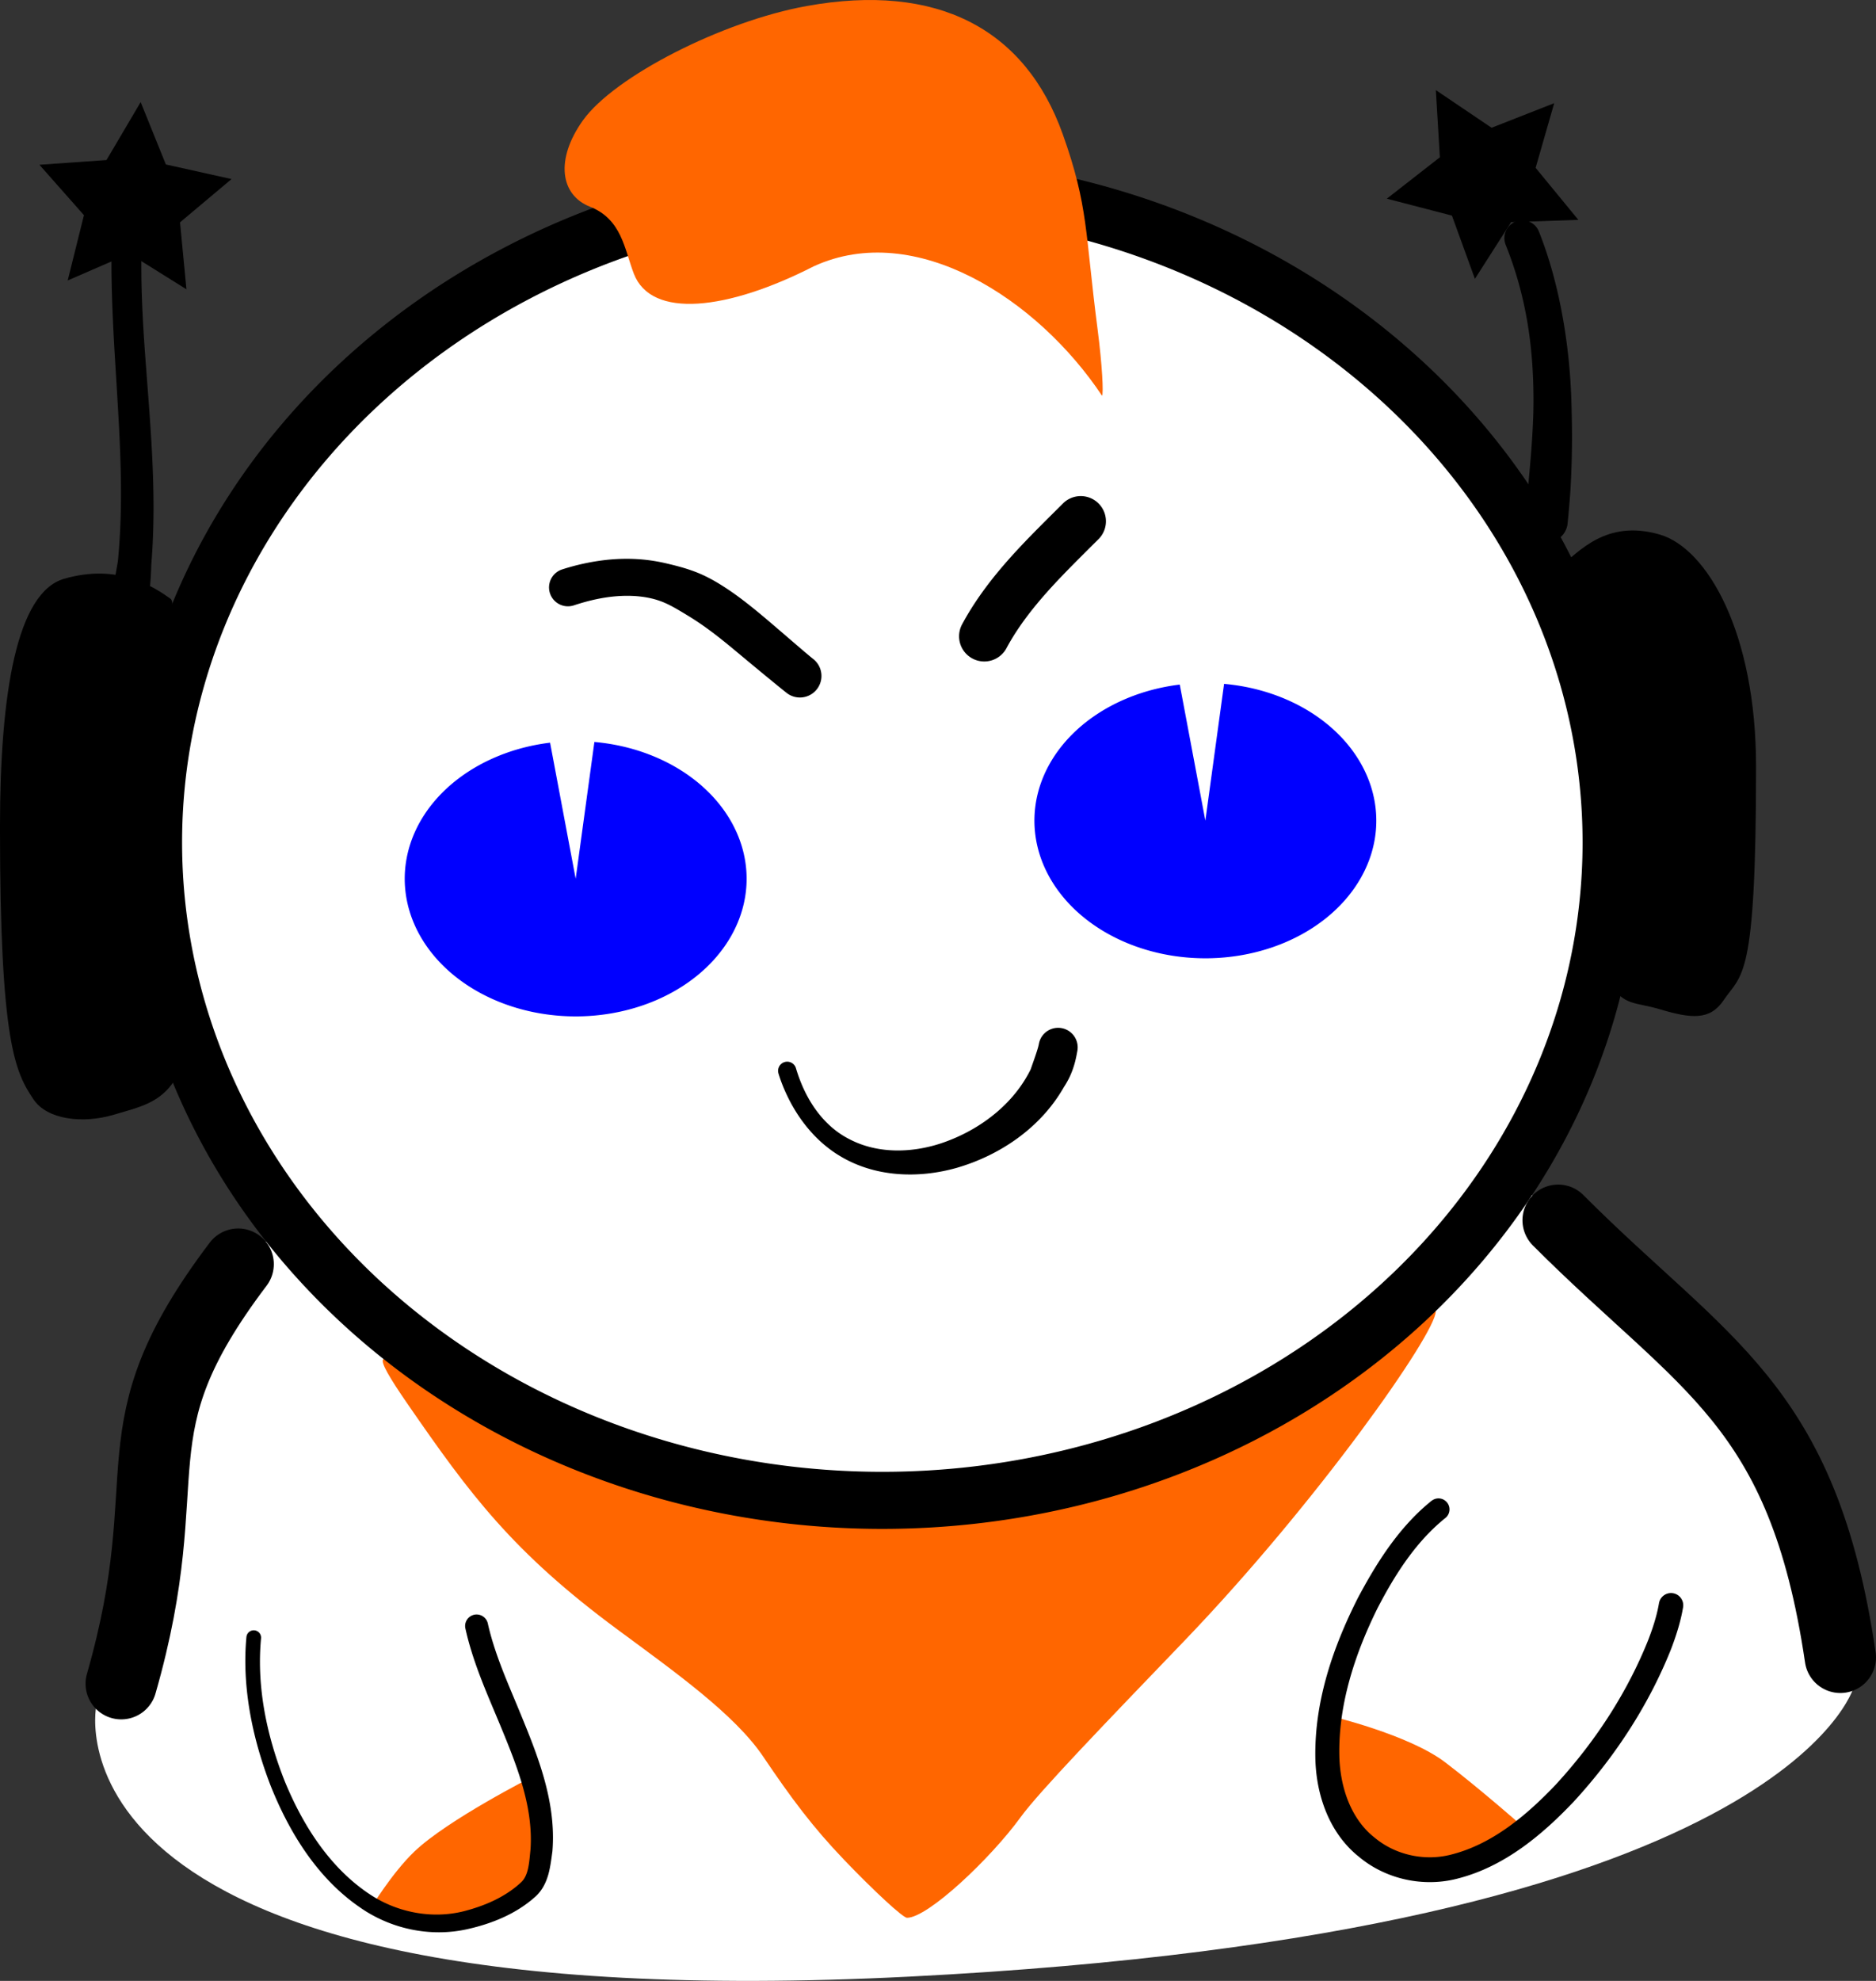 <?xml version="1.0" encoding="UTF-8" standalone="no"?>
<!-- Created with Inkscape (http://www.inkscape.org/) -->

<svg
   width="105.204mm"
   height="111.049mm"
   viewBox="0 0 105.204 111.049"
   version="1.1"
   id="svg865"
   inkscape:version="1.3.2 (1:1.3.2+202311252150+091e20ef0f)"
   sodipodi:docname="Rogy.svg"
   xmlns:inkscape="http://www.inkscape.org/namespaces/inkscape"
   xmlns:sodipodi="http://sodipodi.sourceforge.net/DTD/sodipodi-0.dtd"
   xmlns="http://www.w3.org/2000/svg"
   xmlns:svg="http://www.w3.org/2000/svg"
   xmlns:rdf="http://www.w3.org/1999/02/22-rdf-syntax-ns#"
   xmlns:cc="http://creativecommons.org/ns#">
  <rect x="0" y="0" width="105.204" height="111.049" fill="#333333" stroke="none"/>
  <sodipodi:namedview
     id="namedview867"
     pagecolor="#ffffff"
     bordercolor="#000000"
     borderopacity="0.25"
     inkscape:showpageshadow="2"
     inkscape:pageopacity="0.0"
     inkscape:pagecheckerboard="0"
     inkscape:deskcolor="#d1d1d1"
     inkscape:document-units="mm"
     showgrid="false"
     inkscape:zoom="1.4142136"
     inkscape:cx="219.55666"
     inkscape:cy="139.65359"
     inkscape:window-width="2560"
     inkscape:window-height="1382"
     inkscape:window-x="0"
     inkscape:window-y="0"
     inkscape:window-maximized="1"
     inkscape:current-layer="layer1" />
  <defs
     id="defs862">
    <inkscape:path-effect
       effect="simplify"
       id="path-effect1268"
       is_visible="true"
       lpeversion="1"
       steps="1"
       threshold="0.005"
       smooth_angles="0"
       helper_size="0"
       simplify_individual_paths="false"
       simplify_just_coalesce="false"
       step="1" />
    <inkscape:path-effect
       effect="powerstroke"
       id="path-effect1270"
       is_visible="true"
       lpeversion="1"
       offset_points="0.979,1.059 | 1.353,1.208"
       not_jump="true"
       sort_points="true"
       interpolator_type="CentripetalCatmullRom"
       interpolator_beta="0.75"
       start_linecap_type="round"
       linejoin_type="spiro"
       miter_limit="4"
       scale_width="1"
       end_linecap_type="round"
       message="&lt;b&gt;Ctrl + click&lt;/b&gt; on existing node and move it" />
    <inkscape:path-effect
       effect="simplify"
       id="path-effect1275"
       is_visible="true"
       lpeversion="1"
       steps="1"
       threshold="0.005"
       smooth_angles="0"
       helper_size="0"
       simplify_individual_paths="false"
       simplify_just_coalesce="false"
       step="1" />
    <inkscape:path-effect
       effect="powerstroke"
       id="path-effect1277"
       is_visible="true"
       lpeversion="1"
       offset_points="0.797,1.412"
       not_jump="true"
       sort_points="true"
       interpolator_type="CentripetalCatmullRom"
       interpolator_beta="0.75"
       start_linecap_type="round"
       linejoin_type="spiro"
       miter_limit="4"
       scale_width="1"
       end_linecap_type="round"
       message="&lt;b&gt;Ctrl + click&lt;/b&gt; on existing node and move it" />
    <inkscape:path-effect
       effect="simplify"
       id="path-effect1282"
       is_visible="true"
       lpeversion="1"
       steps="1"
       threshold="0.005"
       smooth_angles="0"
       helper_size="0"
       simplify_individual_paths="false"
       simplify_just_coalesce="false"
       step="1" />
    <inkscape:path-effect
       effect="powerstroke"
       id="path-effect1284"
       is_visible="true"
       lpeversion="1"
       offset_points="0.807,0.511 | 3.235,1.096"
       not_jump="true"
       sort_points="true"
       interpolator_type="CentripetalCatmullRom"
       interpolator_beta="0.75"
       start_linecap_type="round"
       linejoin_type="spiro"
       miter_limit="4"
       scale_width="1"
       end_linecap_type="round"
       message="&lt;b&gt;Ctrl + click&lt;/b&gt; on existing node and move it" />
    <inkscape:path-effect
       effect="simplify"
       id="path-effect2053"
       is_visible="true"
       lpeversion="1"
       steps="1"
       threshold="0.005"
       smooth_angles="0"
       helper_size="0"
       simplify_individual_paths="false"
       simplify_just_coalesce="false"
       step="1" />
    <inkscape:path-effect
       effect="powerstroke"
       id="path-effect2055"
       is_visible="true"
       lpeversion="1"
       offset_points="1.5,0"
       not_jump="true"
       sort_points="true"
       interpolator_type="CentripetalCatmullRom"
       interpolator_beta="0.75"
       start_linecap_type="round"
       linejoin_type="spiro"
       miter_limit="4"
       scale_width="1"
       end_linecap_type="round"
       message="&lt;b&gt;Ctrl + click&lt;/b&gt; on existing node and move it" />
    <inkscape:path-effect
       effect="simplify"
       id="path-effect2097"
       is_visible="true"
       lpeversion="1"
       steps="1"
       threshold="0.005"
       smooth_angles="0"
       helper_size="0"
       simplify_individual_paths="false"
       simplify_just_coalesce="false"
       step="1" />
    <inkscape:path-effect
       effect="powerstroke"
       id="path-effect2099"
       is_visible="true"
       lpeversion="1"
       offset_points="0.226,0.839 | 1.583,1.013"
       not_jump="true"
       sort_points="true"
       interpolator_type="CentripetalCatmullRom"
       interpolator_beta="0.75"
       start_linecap_type="round"
       linejoin_type="spiro"
       miter_limit="4"
       scale_width="1"
       end_linecap_type="round"
       message="&lt;b&gt;Ctrl + click&lt;/b&gt; on existing node and move it" />
    <inkscape:path-effect
       effect="simplify"
       id="path-effect2104"
       is_visible="true"
       lpeversion="1"
       steps="1"
       threshold="0.005"
       smooth_angles="0"
       helper_size="0"
       simplify_individual_paths="false"
       simplify_just_coalesce="false"
       step="1" />
    <inkscape:path-effect
       effect="powerstroke"
       id="path-effect2106"
       is_visible="true"
       lpeversion="1"
       offset_points="0.523,1.004 | 1.7,1.189"
       not_jump="true"
       sort_points="true"
       interpolator_type="CentripetalCatmullRom"
       interpolator_beta="0.75"
       start_linecap_type="round"
       linejoin_type="spiro"
       miter_limit="4"
       scale_width="1"
       end_linecap_type="round"
       message="&lt;b&gt;Ctrl + click&lt;/b&gt; on existing node and move it" />
    <inkscape:path-effect
       effect="simplify"
       id="path-effect3235"
       is_visible="true"
       lpeversion="1"
       steps="1"
       threshold="0.005"
       smooth_angles="0"
       helper_size="0"
       simplify_individual_paths="false"
       simplify_just_coalesce="false"
       step="1" />
    <inkscape:path-effect
       effect="powerstroke"
       id="path-effect3237"
       is_visible="true"
       lpeversion="1"
       offset_points="0.905,0.411 | 5.734,0.644"
       not_jump="true"
       sort_points="true"
       interpolator_type="CentripetalCatmullRom"
       interpolator_beta="0.75"
       start_linecap_type="round"
       linejoin_type="spiro"
       miter_limit="4"
       scale_width="1"
       end_linecap_type="round"
       message="&lt;b&gt;Ctrl + click&lt;/b&gt; on existing node and move it" />
    <inkscape:path-effect
       effect="simplify"
       id="path-effect3242"
       is_visible="true"
       lpeversion="1"
       steps="1"
       threshold="0.005"
       smooth_angles="0"
       helper_size="0"
       simplify_individual_paths="false"
       simplify_just_coalesce="false"
       step="1" />
    <inkscape:path-effect
       effect="powerstroke"
       id="path-effect3244"
       is_visible="true"
       lpeversion="1"
       offset_points="0.888,0.617 | 2.369,0.685"
       not_jump="true"
       sort_points="true"
       interpolator_type="CentripetalCatmullRom"
       interpolator_beta="0.75"
       start_linecap_type="round"
       linejoin_type="spiro"
       miter_limit="4"
       scale_width="1"
       end_linecap_type="round"
       message="&lt;b&gt;Ctrl + click&lt;/b&gt; on existing node and move it" />
  </defs>
  <g
     inkscape:label="图层 1"
     inkscape:groupmode="layer"
     id="layer1"
     transform="translate(-52.002,-94.941)">
    <path
       style="fill:#ffffff;fill-opacity:1;stroke:none;stroke-width:4;stroke-linecap:round;stroke-linejoin:round"
       d="m 57.396,190.612 c 0,0 -3.566,17.623 45.595,15.137 49.16,-2.486 52.969,-16.236 52.969,-16.236 0,0 -2.411,-19.324 -19.447,-28.35 0,0 -65.371,-3.327 -71.155,4.646 -4.851,1.405 -7.962,24.804 -7.962,24.804 z"
       id="path5"
       sodipodi:nodetypes="czcccc" />
    <g
       id="g4">
      <path
         style="fill:#000000;fill-opacity:1;stroke:none;stroke-width:3.2;stroke-linecap:round;stroke-linejoin:round;stroke-dasharray:none;stroke-opacity:1"
         d="m 148.656,151.019 c 1.025,-1.524 1.824,-0.992 1.824,-13.088 0,-7.554 -2.756,-12.252 -5.398,-13.023 -3.05,-0.889 -4.577,1.044 -5.499,1.701 -0.528,0.377 1.594,6.669 1.98,13.095 0.383,6.387 0.183,9.557 0.693,10.35 0.835,1.299 1.42,1.046 2.826,1.465 1.764,0.526 2.813,0.632 3.575,-0.501 z"
         id="path3-7"
         sodipodi:nodetypes="ssssssss" />
      <path
         style="fill:#000000;fill-opacity:1;stroke:none;stroke-width:3.2;stroke-linecap:round;stroke-linejoin:round;stroke-dasharray:none;stroke-opacity:1"
         d="m 53.883,156.574 c -1.025,-1.524 -1.882,-3.158 -1.882,-15.255 0,-7.554 0.947,-13.159 3.59,-13.93 3.05,-0.889 5.059,0.465 5.98,1.123 0.528,0.377 -1.046,6.712 -0.957,13.283 0.087,6.398 1.698,12.9 1.189,13.693 -0.835,1.299 -1.998,1.521 -3.404,1.94 -1.764,0.526 -3.755,0.278 -4.516,-0.854 z"
         id="path3"
         sodipodi:nodetypes="ssssssss" />
      <path
         style="fill:#ff6600;stroke-width:0.634"
         d="m 99.318,199.179 c -1.725,-1.799 -2.934,-3.416 -4.517,-5.764 -1.588,-2.356 -4.933,-4.734 -8.161,-7.117 -5.895,-4.354 -8.282,-7.588 -11.748,-12.604 -2.138,-3.094 -1.925,-3.338 0.98,-1.122 6.016,4.588 15.807,7.524 25.609,7.524 10.99,0 19.92,-3.119 27.387,-9.208 2.006,-1.636 3.648,-2.728 3.648,-2.427 0,1.236 -6.653,10.716 -14.11,18.478 -4.373,4.552 -8.123,8.433 -9.17,9.874 -1.685,2.319 -5.199,5.638 -6.369,5.638 -0.228,0 -1.825,-1.472 -3.55,-3.271 z"
         id="path1858"
         sodipodi:nodetypes="ssssssssssss" />
      <path
         style="fill:#ff6600;fill-opacity:1;stroke:none;stroke-width:3.2;stroke-linecap:round;stroke-linejoin:round;stroke-dasharray:none;stroke-opacity:1"
         d="m 137.676,197.577 c 0,0 -5.413,3.755 -8.798,1.483 -3.054,-2.05 -2.307,-7.931 -2.307,-7.931 0,0 4.411,1.041 6.466,2.599 1.972,1.496 4.639,3.848 4.639,3.848 z"
         id="path2-6"
         sodipodi:nodetypes="cscsc" />
      <path
         style="fill:#ff6600;fill-opacity:1;stroke:none;stroke-width:3.2;stroke-linecap:round;stroke-linejoin:round;stroke-dasharray:none;stroke-opacity:1"
         d="m 72.778,201.931 c 0,0 4.518,2.186 7.903,-0.086 3.054,-2.05 1.2,-7.311 1.2,-7.311 0,0 -4.777,2.42 -6.641,4.203 -1.264,1.21 -2.462,3.195 -2.462,3.195 z"
         id="path2"
         sodipodi:nodetypes="cscsc" />
      <path
         style="fill:#ffffff;fill-opacity:1;stroke:#000000;stroke-width:3.2;stroke-linecap:round;stroke-linejoin:round;stroke-dasharray:none;stroke-opacity:1"
         id="path1"
         sodipodi:type="arc"
         sodipodi:cx="101.48174"
         sodipodi:cy="142.16675"
         sodipodi:rx="40.8689"
         sodipodi:ry="36.882679"
         sodipodi:start="0"
         sodipodi:end="6.2831075"
         sodipodi:open="true"
         sodipodi:arc-type="arc"
         d="m 142.351,142.167 a 40.869,36.883 0 0 1 -40.868,36.883 40.869,36.883 0 0 1 -40.87,-36.881 40.869,36.883 0 0 1 40.867,-36.884 40.869,36.883 0 0 1 40.871,36.88" />
      <path
         style="fill:#0000ff;stroke-width:0.265"
         id="path1170"
         sodipodi:type="arc"
         sodipodi:cx="84.285454"
         sodipodi:cy="144.20418"
         sodipodi:rx="9.5860748"
         sodipodi:ry="7.7154727"
         sodipodi:start="4.8220876"
         sodipodi:end="4.5621484"
         sodipodi:arc-type="slice"
         d="m 85.335,136.535 a 9.586,7.715 0 0 1 8.527,8.014 9.586,7.715 0 0 1 -9.382,7.369 9.586,7.715 0 0 1 -9.746,-7.057 9.586,7.715 0 0 1 8.116,-8.286 l 1.435,7.629 z" />
      <path
         style="fill:#0000ff;stroke-width:0.265"
         id="path1170-3"
         sodipodi:type="arc"
         sodipodi:cx="119.59703"
         sodipodi:cy="140.94684"
         sodipodi:rx="9.5860748"
         sodipodi:ry="7.7154727"
         sodipodi:start="4.8220876"
         sodipodi:end="4.5621484"
         sodipodi:arc-type="slice"
         d="m 120.647,133.278 a 9.586,7.715 0 0 1 8.527,8.014 9.586,7.715 0 0 1 -9.382,7.369 9.586,7.715 0 0 1 -9.746,-7.057 9.586,7.715 0 0 1 8.116,-8.286 l 1.435,7.629 z" />
      <path
         d="m 84.18,128.878 c 0.457,-0.149 1.368,-0.435 2.432,-0.515 0.932,-0.07 1.696,0.04 2.259,0.219 0.032,0.01 0.063,0.021 0.093,0.031 0.509,0.17 1.018,0.479 1.575,0.817 0.18,0.109 0.391,0.241 0.638,0.407 0.664,0.447 1.289,0.937 2.155,1.66 1.077,0.899 2.314,1.918 2.797,2.299 a 1.208,1.208 90 0 0 1.498,-1.895 c -0.449,-0.355 -1.597,-1.364 -2.703,-2.301 -0.875,-0.736 -1.625,-1.325 -2.411,-1.821 -0.3,-0.19 -0.569,-0.342 -0.803,-0.462 -0.746,-0.384 -1.466,-0.582 -2.162,-0.75 -0.033,-0.008 -0.077,-0.019 -0.121,-0.029 -0.807,-0.193 -1.768,-0.326 -2.959,-0.249 -1.314,0.086 -2.424,0.405 -2.946,0.575 a 1.059,1.059 90 0 0 0.658,2.014 z"
         id="path-1"
         inkscape:path-effect="#path-effect1268;#path-effect1270"
         inkscape:original-d="m 83.851241,127.87142 c 6.17838,-1.9819 8.74888,1.59036 13.02637,4.97664"
         style="fill:#000000;fill-rule:nonzero;stroke:none" />
      <path
         d="m 108.442,131.28 c 0.299,-0.556 0.797,-1.381 1.686,-2.458 0.395,-0.479 0.809,-0.939 1.223,-1.377 0.27,-0.286 0.562,-0.586 0.899,-0.927 0.481,-0.486 1.128,-1.126 1.358,-1.355 a 1.412,1.412 90 0 0 -1.997,-1.998 c -0.224,0.224 -0.868,0.861 -1.366,1.363 -0.35,0.353 -0.659,0.67 -0.948,0.977 -0.443,0.47 -0.902,0.978 -1.348,1.519 -1.018,1.234 -1.617,2.216 -1.994,2.917 a 1.412,1.412 90 0 0 2.488,1.339 z"
         id="path-1-5"
         inkscape:path-effect="#path-effect1275;#path-effect1277"
         inkscape:original-d="m 107.19851,130.61024 c 1.357,-2.51909 3.46215,-4.49749 5.41095,-6.44626"
         style="fill:#000000;fill-rule:nonzero;stroke:none" />
      <path
         d="m 95.654,155.107 c 0.154,0.511 0.536,1.565 1.297,2.623 0.34,0.472 0.746,0.932 1.226,1.345 0.265,0.227 0.579,0.465 0.949,0.683 0.883,0.531 1.96,0.896 3.208,0.996 1.094,0.088 2.241,-0.035 3.346,-0.352 1.221,-0.357 2.379,-0.919 3.387,-1.654 1.137,-0.829 2.001,-1.817 2.599,-2.869 0.105,-0.162 0.19,-0.309 0.259,-0.443 0.34,-0.664 0.436,-1.269 0.494,-1.581 A 1.096,1.096 90 0 0 110.262,153.457 c -0.042,0.229 -0.162,0.58 -0.342,1.091 -0.036,0.102 -0.074,0.215 -0.121,0.343 -0.397,0.809 -1.009,1.637 -1.885,2.386 -0.779,0.666 -1.712,1.221 -2.736,1.613 -0.904,0.351 -1.862,0.541 -2.788,0.546 -1.052,0.005 -1.974,-0.228 -2.735,-0.624 -0.321,-0.161 -0.594,-0.342 -0.826,-0.525 -0.421,-0.331 -0.779,-0.721 -1.077,-1.133 -0.673,-0.931 -0.979,-1.883 -1.118,-2.342 a 0.511,0.511 90 0 0 -0.978,0.296 z"
         id="path-1-3"
         inkscape:path-effect="#path-effect1282;#path-effect1284"
         inkscape:original-d="m 96.142791,154.95907 c 2.76486,8.86749 14.062619,4.8253 15.197439,-1.30261"
         style="fill:#000000;fill-rule:nonzero;stroke:none" />
      <path
         style="fill:#ff6600;stroke-width:0.634"
         d="m 97.65,109.863 c -4.855,2.483 -9.131,2.973 -10.107,0.412 -0.526,-1.379 -0.675,-3.044 -2.46,-3.748 -1.655,-0.653 -1.956,-2.641 -0.395,-4.833 1.753,-2.462 7.824,-5.564 12.561,-6.417 7.275,-1.311 12.235,1.246 14.355,7.199 1.443,4.052 1.239,5.451 1.95,10.927 0.256,1.971 0.343,3.647 0.247,3.719 -3.603,-5.411 -10.461,-9.86 -16.151,-7.258 z"
         id="path1856"
         sodipodi:nodetypes="csssssssc" />
      <path
         d="m 142.169,147.811 c 0.45,0.127 1.241,0.358 2.189,0.676 0.119,0.042 0.235,0.07 0.342,0.09 0.108,0.02 0.224,0.034 0.351,0.043 0.336,0.027 0.682,0.049 0.826,0.06 a 0,0 0 0 0 0,0 c -0.144,-0.011 -0.49,-0.033 -0.826,-0.06 -0.127,-0.008 -0.243,-0.023 -0.351,-0.043 -0.106,-0.02 -0.222,-0.048 -0.342,-0.09 -0.948,-0.318 -1.739,-0.548 -2.189,-0.676 z"
         id="path-1-36"
         inkscape:path-effect="#path-effect2053;#path-effect2055"
         inkscape:original-d="m 142.16931,147.8114 c 3.09552,0.88442 1.83569,0.72976 3.70751,0.86841"
         style="fill:#000000;fill-rule:nonzero;stroke:none" />
      <path
         d="m 58.262,108.748 c -0.017,0.779 -0.021,2.049 0.069,4.06 0.078,1.738 0.128,2.307 0.279,4.88 0.156,2.65 0.302,5.716 0.002,8.719 -0.076,0.461 -0.161,0.904 -0.209,1.181 -0.062,0.362 -0.108,0.703 -0.133,0.843 a 1.013,1.013 90 0 0 1.995,0.352 c 0.029,-0.165 0.099,-0.507 0.144,-0.915 0.035,-0.317 0.063,-0.774 0.078,-1.288 0.265,-3.172 0.055,-6.364 -0.14,-9.008 -0.176,-2.378 -0.261,-3.336 -0.339,-4.846 -0.102,-1.956 -0.084,-3.206 -0.068,-3.941 a 0.839,0.839 90 0 0 -1.678,-0.038 z"
         id="path-1-55"
         inkscape:path-effect="#path-effect2097;#path-effect2099"
         inkscape:original-d="m 59.10113,108.76643 c -0.160012,6.38395 1.291341,13.46867 0.167004,19.83979"
         style="fill:#000000;fill-rule:nonzero;stroke:none" />
      <path
         d="m 136.428,108.639 c 0.391,0.976 0.97,2.599 1.299,4.816 0.188,1.265 0.302,2.799 0.264,4.589 -0.048,1.654 -0.203,3.181 -0.294,4.2 -0.051,0.576 -0.102,1.237 -0.153,1.813 a 1.189,1.189 90 0 0 2.369,0.215 c 0.027,-0.295 0.104,-1.036 0.156,-1.848 0.064,-1.017 0.121,-2.666 0.07,-4.379 -0.029,-1.912 -0.204,-3.53 -0.43,-4.901 -0.396,-2.407 -0.977,-4.152 -1.418,-5.252 a 1.004,1.004 90 0 0 -1.863,0.747 z"
         id="path-1-9"
         inkscape:path-effect="#path-effect2104;#path-effect2106"
         inkscape:original-d="m 137.35958,108.26543 c 2.10311,5.31152 1.85836,10.52048 1.36943,15.89855"
         style="fill:#000000;fill-rule:nonzero;stroke:none" />
      <path
         sodipodi:type="star"
         style="fill:#000000;stroke-width:0.265"
         id="path2239"
         inkscape:flatsided="false"
         sodipodi:sides="5"
         sodipodi:cx="81.910309"
         sodipodi:cy="31.700251"
         sodipodi:r1="5.6805997"
         sodipodi:r2="2.8402998"
         sodipodi:arg1="0.42418719"
         sodipodi:arg2="1.0525057"
         inkscape:rounded="0"
         inkscape:randomized="0"
         d="M 87.087,34.038 83.317,34.168 81.287,37.346 79.999,33.801 76.348,32.852 79.322,30.531 79.096,26.766 l 3.126,2.111 3.512,-1.378 -1.042,3.625 z"
         inkscape:transform-center-x="-0.13028976"
         inkscape:transform-center-y="-0.41703375"
         transform="rotate(-38.048,178.911,101.558)" />
      <path
         sodipodi:type="star"
         style="fill:#000000;stroke-width:0.265"
         id="path2239-1"
         inkscape:flatsided="false"
         sodipodi:sides="5"
         sodipodi:cx="159.56754"
         sodipodi:cy="49.035015"
         sodipodi:r1="5.6805997"
         sodipodi:r2="2.8402998"
         sodipodi:arg1="0.42418719"
         sodipodi:arg2="1.0525057"
         inkscape:rounded="0"
         inkscape:randomized="0"
         d="m 164.745,51.373 -3.77,0.129 -2.031,3.179 -1.288,-3.546 -3.651,-0.949 2.974,-2.321 -0.226,-3.766 3.126,2.111 3.512,-1.378 -1.042,3.625 z"
         inkscape:transform-center-x="0.1927547"
         inkscape:transform-center-y="0.35584879"
         transform="translate(-24.231,55.893)" />
      <path
         d="m 65.821,186.708 c -0.134,1.442 -0.156,4.062 1.095,7.626 0.084,0.24 0.177,0.492 0.279,0.754 0.431,1.071 1.069,2.435 1.99,3.746 0.753,1.072 1.734,2.165 3.011,3.04 0.829,0.579 1.811,1.015 2.884,1.234 1.012,0.207 2.094,0.217 3.157,-0.026 0.657,-0.148 1.323,-0.355 1.961,-0.643 0.643,-0.291 1.25,-0.663 1.784,-1.135 0.213,-0.182 0.377,-0.395 0.501,-0.618 0.127,-0.227 0.212,-0.461 0.274,-0.683 0.121,-0.438 0.177,-0.958 0.222,-1.264 0.002,-0.011 0.002,-0.021 0.003,-0.032 0.119,-1.475 -0.134,-2.839 -0.436,-3.948 -0.172,-0.631 -0.374,-1.225 -0.56,-1.735 -0.24,-0.655 -0.503,-1.301 -0.747,-1.896 -0.389,-0.948 -0.766,-1.819 -1.064,-2.588 -0.457,-1.182 -0.681,-1.978 -0.816,-2.587 a 0.644,0.644 90 0 0 -1.258,0.279 c 0.15,0.677 0.386,1.534 0.862,2.775 0.344,0.897 0.651,1.592 1.076,2.616 0.246,0.594 0.504,1.22 0.738,1.848 0.182,0.489 0.376,1.045 0.541,1.629 0.291,1.029 0.521,2.234 0.435,3.51 -0.04,0.38 -0.065,0.758 -0.143,1.097 -0.037,0.16 -0.085,0.304 -0.148,0.431 -0.06,0.121 -0.136,0.229 -0.235,0.322 -0.432,0.403 -0.932,0.732 -1.487,1.003 -0.551,0.268 -1.142,0.471 -1.741,0.624 -0.906,0.225 -1.843,0.236 -2.733,0.07 -0.943,-0.175 -1.814,-0.543 -2.554,-1.041 -1.177,-0.786 -2.098,-1.782 -2.82,-2.785 -0.884,-1.228 -1.506,-2.521 -1.928,-3.55 -0.098,-0.248 -0.189,-0.49 -0.272,-0.722 -1.224,-3.424 -1.176,-5.932 -1.051,-7.275 a 0.411,0.411 90 0 0 -0.819,-0.076 z"
         id="path-1-95"
         inkscape:path-effect="#path-effect3235;#path-effect3237"
         inkscape:original-d="m 66.230149,186.74586 c -0.709062,6.71881 4.444884,18.4814 12.859552,15.56208 0.91718,-0.3182 2.73141,-1.17441 3.01956,-2.19601 1.34132,-4.7555 -2.42809,-9.61414 -3.37853,-14.02065"
         style="fill:#000000;fill-rule:nonzero;stroke:none" />
      <path
         d="m 132.296,179.064 c -0.6,0.48 -1.443,1.261 -2.375,2.551 -0.53,0.733 -0.995,1.499 -1.417,2.256 -0.123,0.221 -0.244,0.443 -0.361,0.664 -0.002,0.004 -0.004,0.007 -0.005,0.011 -0.649,1.285 -1.27,2.725 -1.713,4.262 -0.387,1.344 -0.682,2.911 -0.661,4.604 0.007,0.697 0.094,1.477 0.316,2.268 0.071,0.252 0.158,0.515 0.266,0.785 0.183,0.455 0.428,0.934 0.759,1.397 0.295,0.413 0.66,0.816 1.112,1.175 0.721,0.602 1.618,1.052 2.626,1.271 0.927,0.201 1.938,0.201 2.921,-0.061 1.304,-0.334 2.491,-0.949 3.573,-1.715 1.074,-0.761 2.037,-1.666 2.898,-2.571 0.003,-0.003 0.005,-0.005 0.008,-0.008 2.479,-2.692 4.303,-5.63 5.48,-8.589 0.388,-1.022 0.565,-1.736 0.664,-2.317 a 0.685,0.685 90 0 0 -1.351,-0.23 c -0.082,0.483 -0.238,1.112 -0.598,2.047 -1.111,2.784 -2.844,5.576 -5.212,8.145 -0.827,0.867 -1.72,1.7 -2.692,2.388 -0.978,0.692 -2.012,1.219 -3.121,1.503 -0.764,0.203 -1.548,0.205 -2.274,0.048 -0.791,-0.171 -1.486,-0.522 -2.038,-0.981 -0.005,-0.004 -0.01,-0.008 -0.015,-0.012 -0.343,-0.269 -0.624,-0.576 -0.856,-0.898 -0.258,-0.359 -0.456,-0.737 -0.608,-1.107 -0.089,-0.219 -0.163,-0.435 -0.223,-0.643 -0.19,-0.658 -0.273,-1.317 -0.288,-1.916 -0.034,-1.529 0.214,-2.969 0.56,-4.231 0.395,-1.443 0.962,-2.813 1.576,-4.054 0.11,-0.213 0.223,-0.425 0.338,-0.636 0.4,-0.731 0.84,-1.454 1.332,-2.134 0.86,-1.188 1.627,-1.886 2.152,-2.307 a 0.617,0.617 90 0 0 -0.771,-0.963 z"
         id="path-1-96"
         inkscape:path-effect="#path-effect3242;#path-effect3244"
         inkscape:original-d="m 132.6817,179.5455 c -4.18596,3.17971 -9.64254,15.44148 -3.48411,19.34174 6.78182,4.29507 15.60557,-8.51529 16.51259,-13.9573"
         style="fill:#000000;fill-rule:nonzero;stroke:none" />
      <path
         style="fill:none;fill-opacity:1;stroke:#000000;stroke-width:4;stroke-linecap:round;stroke-linejoin:round;stroke-dasharray:none;stroke-opacity:1"
         d="M 58.8,189.328 C 62.249,177.318 58.153,175.335 65.358,165.809"
         id="path4"
         sodipodi:nodetypes="cc" />
      <path
         style="fill:none;fill-opacity:1;stroke:#000000;stroke-width:4;stroke-linecap:round;stroke-linejoin:round;stroke-dasharray:none;stroke-opacity:1"
         d="m 155.206,187.85 c -2.098,-14.246 -7.636,-16.296 -15.826,-24.502"
         id="path4-5"
         sodipodi:nodetypes="cc" />
    </g>
  </g>
</svg>
